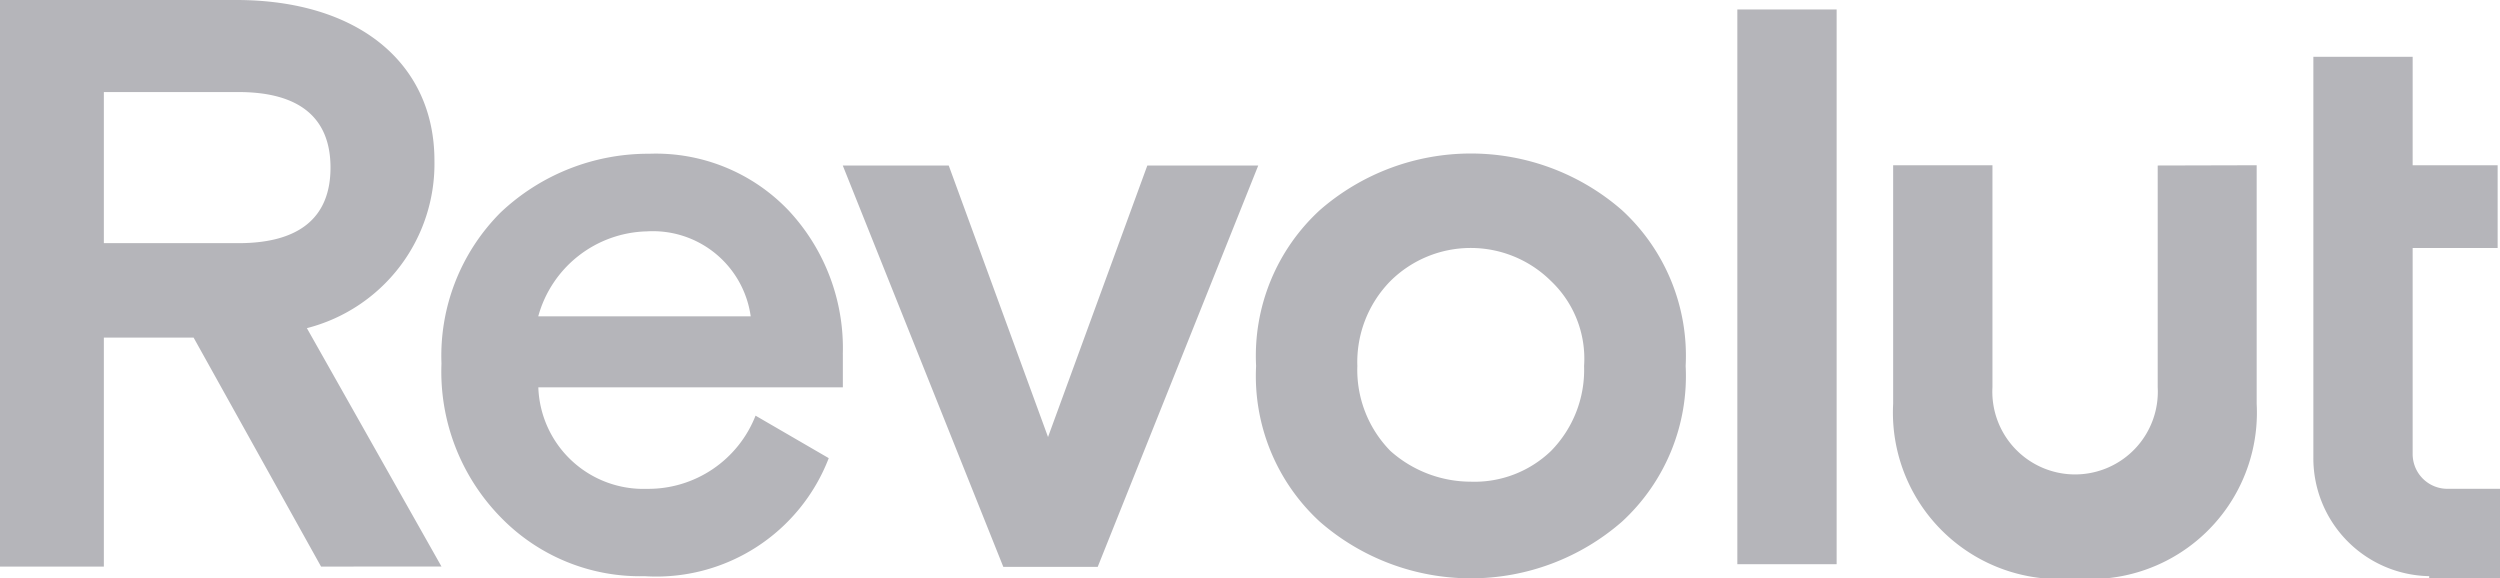 <svg xmlns="http://www.w3.org/2000/svg" width="60.423" height="13.979" viewBox="0 0 60.423 13.979">
  <path id="Revolut-icon" d="M39.2,5.378a5.554,5.554,0,0,0-7.3,0,4.78,4.78,0,0,0-1.541,3.766,4.78,4.78,0,0,0,1.541,3.766,5.554,5.554,0,0,0,7.3,0,4.78,4.78,0,0,0,1.541-3.766A4.78,4.78,0,0,0,39.2,5.378ZM33.606,11.2a2.794,2.794,0,0,1-.8-2.054,2.794,2.794,0,0,1,.8-2.054,2.755,2.755,0,0,1,3.88,0,2.588,2.588,0,0,1,.8,2.054,2.794,2.794,0,0,1-.8,2.054,2.667,2.667,0,0,1-1.94.742A2.925,2.925,0,0,1,33.606,11.2Zm10.784,2.8V.528h-2.4V13.937h2.4Zm7.76-9.7V9.657a2,2,0,1,1-3.994,0V4.294h-2.4v5.763a4.025,4.025,0,0,0,4.393,4.222h0a4.025,4.025,0,0,0,4.393-4.222V4.294Zm-24.42,0-2.4,6.562-2.4-6.562H20.369l3.88,9.7h2.282l3.88-9.7Zm-7.36,4.565a4.875,4.875,0,0,0-1.312-3.48,4.429,4.429,0,0,0-3.366-1.369A5.192,5.192,0,0,0,12.1,5.435,4.9,4.9,0,0,0,10.67,9.087,5.032,5.032,0,0,0,12.1,12.8a4.693,4.693,0,0,0,3.48,1.426,4.465,4.465,0,0,0,4.45-2.853l-1.769-1.027a2.786,2.786,0,0,1-2.625,1.769,2.541,2.541,0,0,1-2.625-2.453h7.36v-.8ZM15.634,5.892a2.387,2.387,0,0,1,2.51,2.054H13.009a2.792,2.792,0,0,1,2.625-2.054Zm-4.964,8.1L7.417,8.231A4.1,4.1,0,0,0,10.5,4.18C10.5,1.841,8.673.3,5.706.3H0V13.994H2.51V8.459H4.679L7.76,13.994ZM5.763,2.525c1.483,0,2.225.628,2.225,1.826S7.246,6.177,5.763,6.177H2.51V2.525Zm52.949,11.7a2.85,2.85,0,0,1-2.8-2.853v-9.7h2.4V4.294h2.054v2H58.312v4.964a.84.84,0,0,0,.856.856h1.255v2.168H58.711Z" transform="translate(0 -0.3)" fill="#b5b5ba"/>
</svg>
